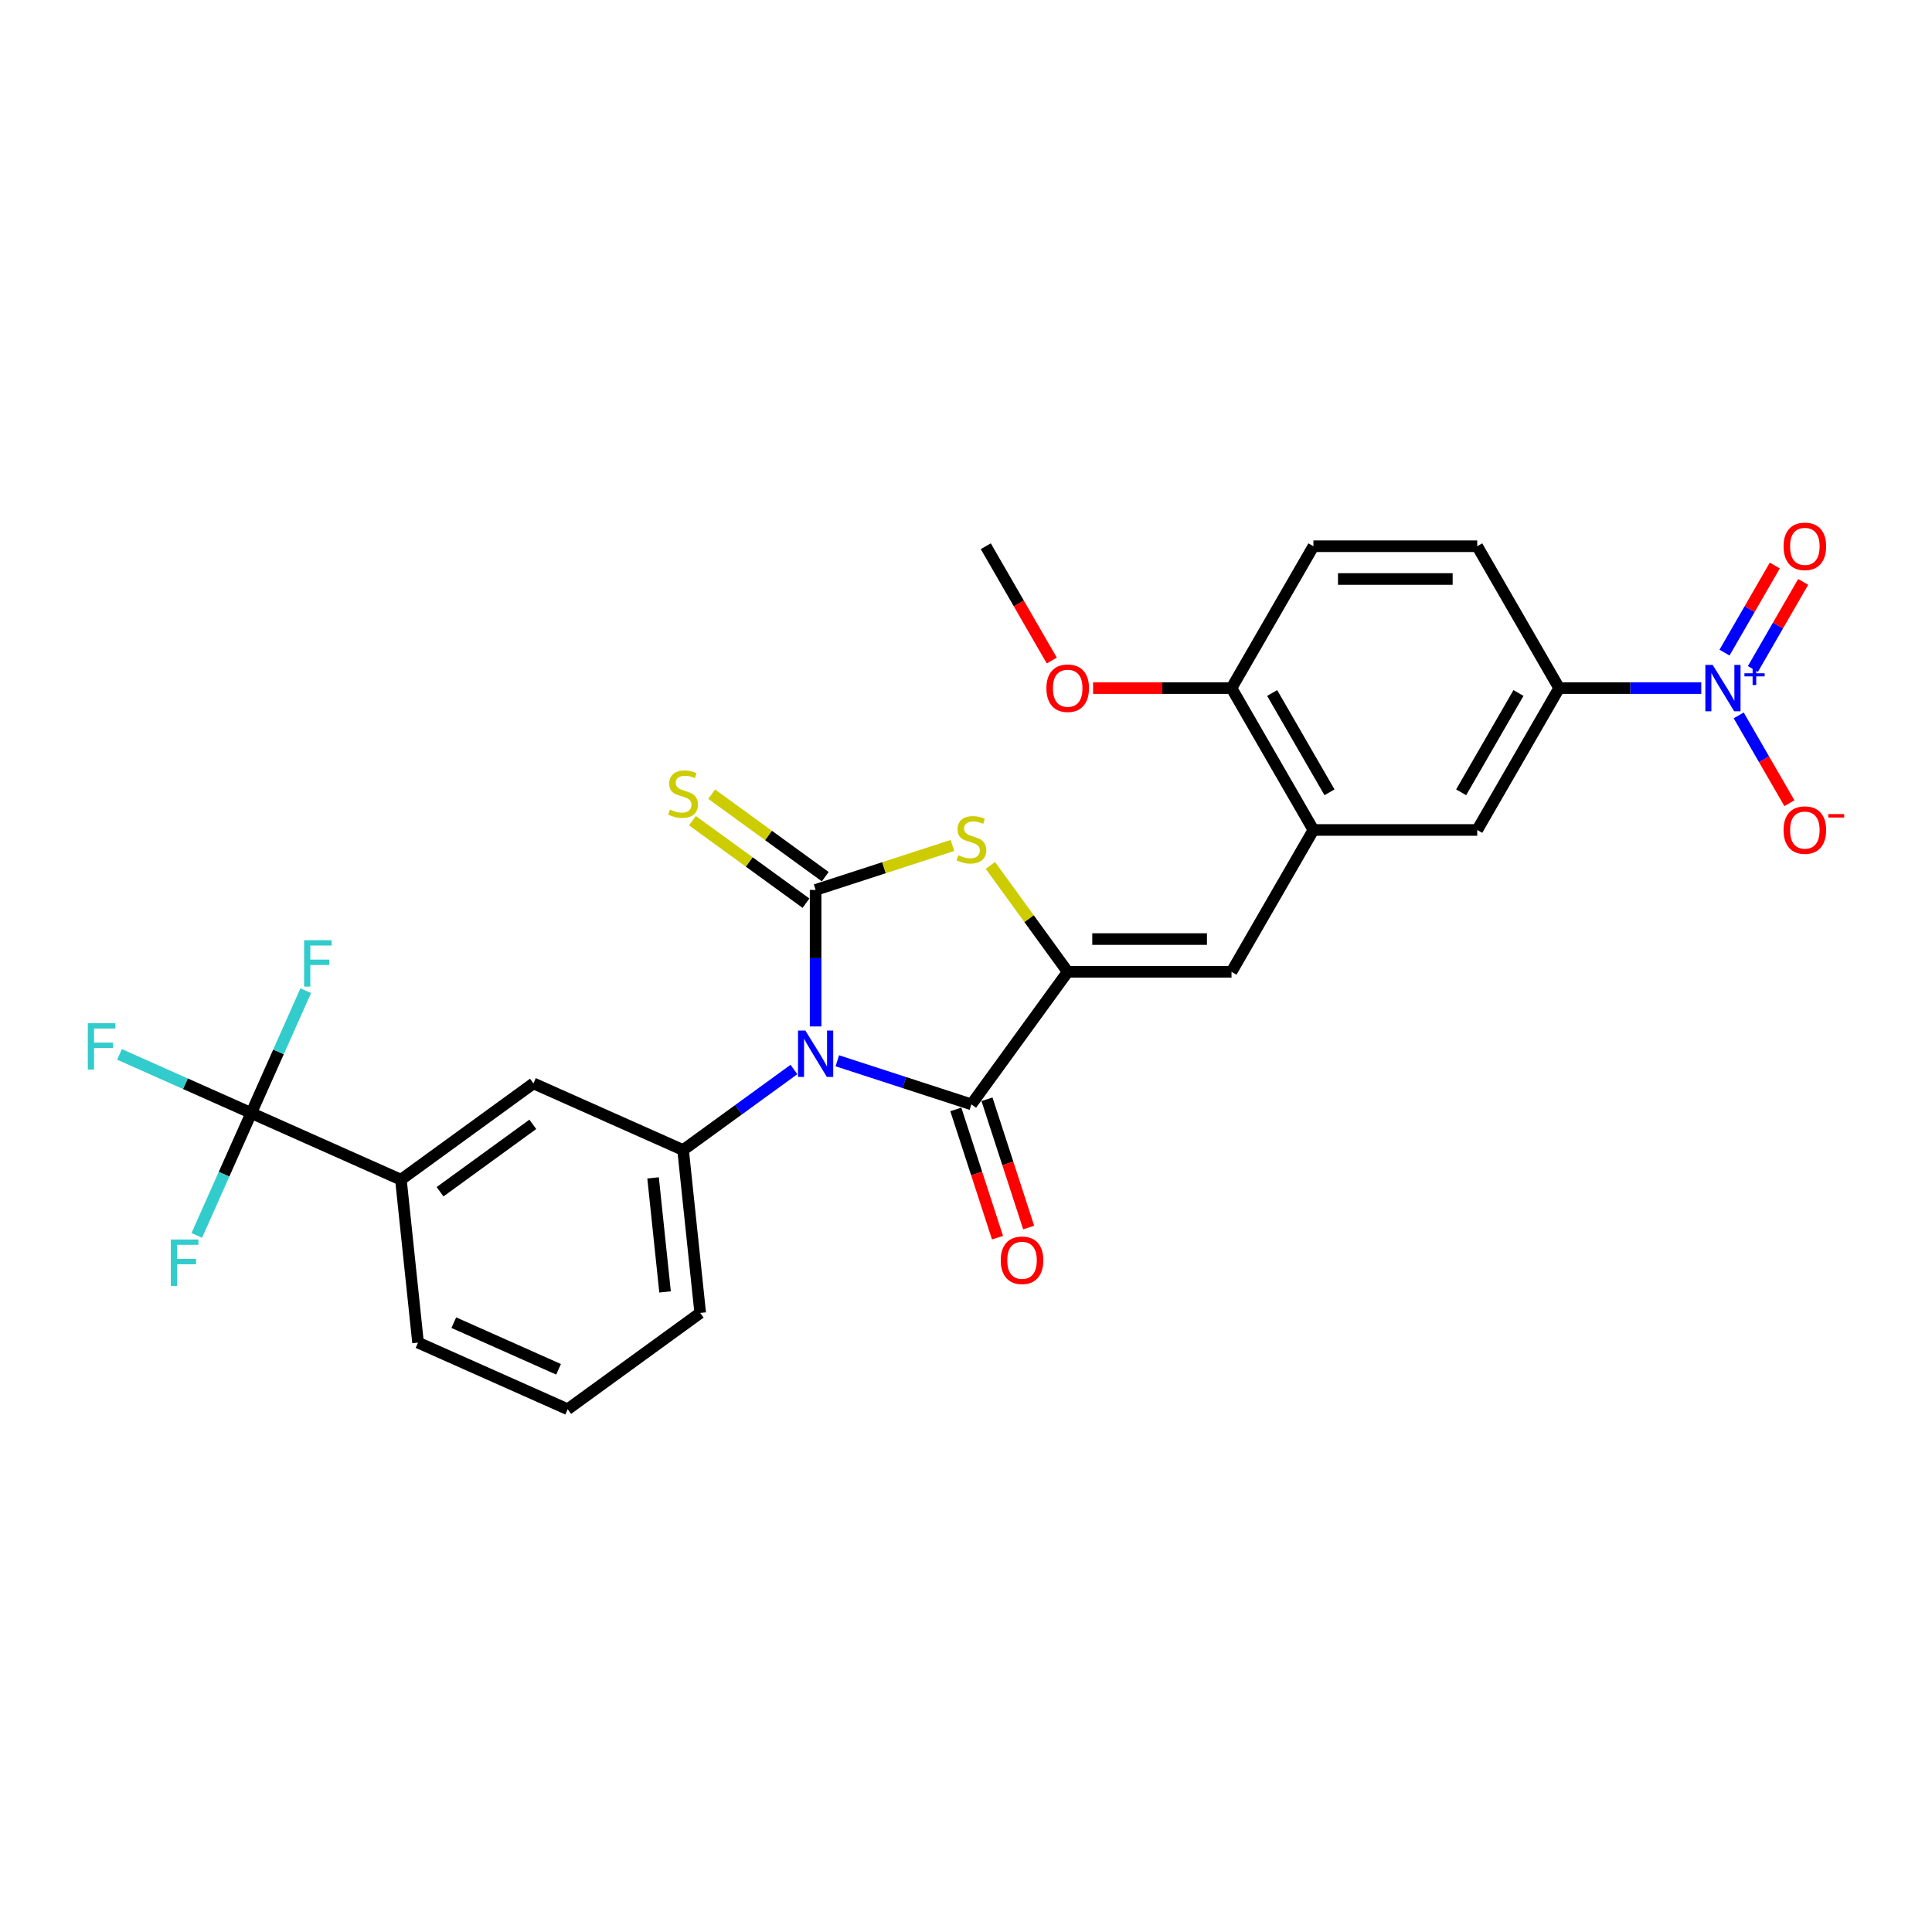 <?xml version='1.0' encoding='iso-8859-1'?>
<svg version='1.1' baseProfile='full'
              xmlns='http://www.w3.org/2000/svg'
                      xmlns:rdkit='http://www.rdkit.org/xml'
                      xmlns:xlink='http://www.w3.org/1999/xlink'
                  xml:space='preserve'
width='1000px' height='1000px' viewBox='0 0 1000 1000'>
<!-- END OF HEADER -->
<rect style='opacity:1.0;fill:#FFFFFF;stroke:none' width='1000' height='1000' x='0' y='0'> </rect>
<path class='bond-0' d='M 422.161,531.286 L 422.161,495.955' style='fill:none;fill-rule:evenodd;stroke:#0000FF;stroke-width:6px;stroke-linecap:butt;stroke-linejoin:miter;stroke-opacity:1' />
<path class='bond-0' d='M 422.161,495.955 L 422.161,460.623' style='fill:none;fill-rule:evenodd;stroke:#000000;stroke-width:6px;stroke-linecap:butt;stroke-linejoin:miter;stroke-opacity:1' />
<path class='bond-2' d='M 433.387,549.06 L 468.094,560.337' style='fill:none;fill-rule:evenodd;stroke:#0000FF;stroke-width:6px;stroke-linecap:butt;stroke-linejoin:miter;stroke-opacity:1' />
<path class='bond-2' d='M 468.094,560.337 L 502.8,571.614' style='fill:none;fill-rule:evenodd;stroke:#000000;stroke-width:6px;stroke-linecap:butt;stroke-linejoin:miter;stroke-opacity:1' />
<path class='bond-5' d='M 410.935,553.569 L 382.25,574.409' style='fill:none;fill-rule:evenodd;stroke:#0000FF;stroke-width:6px;stroke-linecap:butt;stroke-linejoin:miter;stroke-opacity:1' />
<path class='bond-5' d='M 382.25,574.409 L 353.565,595.25' style='fill:none;fill-rule:evenodd;stroke:#000000;stroke-width:6px;stroke-linecap:butt;stroke-linejoin:miter;stroke-opacity:1' />
<path class='bond-3' d='M 422.161,460.623 L 457.571,449.118' style='fill:none;fill-rule:evenodd;stroke:#000000;stroke-width:6px;stroke-linecap:butt;stroke-linejoin:miter;stroke-opacity:1' />
<path class='bond-3' d='M 457.571,449.118 L 492.982,437.612' style='fill:none;fill-rule:evenodd;stroke:#CCCC00;stroke-width:6px;stroke-linecap:butt;stroke-linejoin:miter;stroke-opacity:1' />
<path class='bond-11' d='M 427.145,453.764 L 397.756,432.412' style='fill:none;fill-rule:evenodd;stroke:#000000;stroke-width:6px;stroke-linecap:butt;stroke-linejoin:miter;stroke-opacity:1' />
<path class='bond-11' d='M 397.756,432.412 L 368.368,411.06' style='fill:none;fill-rule:evenodd;stroke:#CCCC00;stroke-width:6px;stroke-linecap:butt;stroke-linejoin:miter;stroke-opacity:1' />
<path class='bond-11' d='M 417.177,467.483 L 387.789,446.131' style='fill:none;fill-rule:evenodd;stroke:#000000;stroke-width:6px;stroke-linecap:butt;stroke-linejoin:miter;stroke-opacity:1' />
<path class='bond-11' d='M 387.789,446.131 L 358.4,424.779' style='fill:none;fill-rule:evenodd;stroke:#CCCC00;stroke-width:6px;stroke-linecap:butt;stroke-linejoin:miter;stroke-opacity:1' />
<path class='bond-1' d='M 552.638,503.018 L 502.8,571.614' style='fill:none;fill-rule:evenodd;stroke:#000000;stroke-width:6px;stroke-linecap:butt;stroke-linejoin:miter;stroke-opacity:1' />
<path class='bond-6' d='M 552.638,503.018 L 637.427,503.018' style='fill:none;fill-rule:evenodd;stroke:#000000;stroke-width:6px;stroke-linecap:butt;stroke-linejoin:miter;stroke-opacity:1' />
<path class='bond-6' d='M 565.356,486.06 L 624.709,486.06' style='fill:none;fill-rule:evenodd;stroke:#000000;stroke-width:6px;stroke-linecap:butt;stroke-linejoin:miter;stroke-opacity:1' />
<path class='bond-28' d='M 552.638,503.018 L 532.628,475.477' style='fill:none;fill-rule:evenodd;stroke:#000000;stroke-width:6px;stroke-linecap:butt;stroke-linejoin:miter;stroke-opacity:1' />
<path class='bond-28' d='M 532.628,475.477 L 512.619,447.936' style='fill:none;fill-rule:evenodd;stroke:#CCCC00;stroke-width:6px;stroke-linecap:butt;stroke-linejoin:miter;stroke-opacity:1' />
<path class='bond-16' d='M 494.736,574.234 L 505.52,607.423' style='fill:none;fill-rule:evenodd;stroke:#000000;stroke-width:6px;stroke-linecap:butt;stroke-linejoin:miter;stroke-opacity:1' />
<path class='bond-16' d='M 505.52,607.423 L 516.304,640.611' style='fill:none;fill-rule:evenodd;stroke:#FF0000;stroke-width:6px;stroke-linecap:butt;stroke-linejoin:miter;stroke-opacity:1' />
<path class='bond-16' d='M 510.864,568.993 L 521.648,602.182' style='fill:none;fill-rule:evenodd;stroke:#000000;stroke-width:6px;stroke-linecap:butt;stroke-linejoin:miter;stroke-opacity:1' />
<path class='bond-16' d='M 521.648,602.182 L 532.432,635.371' style='fill:none;fill-rule:evenodd;stroke:#FF0000;stroke-width:6px;stroke-linecap:butt;stroke-linejoin:miter;stroke-opacity:1' />
<path class='bond-4' d='M 880.568,356.159 L 843.787,356.159' style='fill:none;fill-rule:evenodd;stroke:#0000FF;stroke-width:6px;stroke-linecap:butt;stroke-linejoin:miter;stroke-opacity:1' />
<path class='bond-4' d='M 843.787,356.159 L 807.005,356.159' style='fill:none;fill-rule:evenodd;stroke:#000000;stroke-width:6px;stroke-linecap:butt;stroke-linejoin:miter;stroke-opacity:1' />
<path class='bond-14' d='M 899.95,370.285 L 913.07,393.01' style='fill:none;fill-rule:evenodd;stroke:#0000FF;stroke-width:6px;stroke-linecap:butt;stroke-linejoin:miter;stroke-opacity:1' />
<path class='bond-14' d='M 913.07,393.01 L 926.19,415.735' style='fill:none;fill-rule:evenodd;stroke:#FF0000;stroke-width:6px;stroke-linecap:butt;stroke-linejoin:miter;stroke-opacity:1' />
<path class='bond-15' d='M 907.293,346.273 L 920.305,323.734' style='fill:none;fill-rule:evenodd;stroke:#0000FF;stroke-width:6px;stroke-linecap:butt;stroke-linejoin:miter;stroke-opacity:1' />
<path class='bond-15' d='M 920.305,323.734 L 933.318,301.196' style='fill:none;fill-rule:evenodd;stroke:#FF0000;stroke-width:6px;stroke-linecap:butt;stroke-linejoin:miter;stroke-opacity:1' />
<path class='bond-15' d='M 892.607,337.794 L 905.619,315.255' style='fill:none;fill-rule:evenodd;stroke:#0000FF;stroke-width:6px;stroke-linecap:butt;stroke-linejoin:miter;stroke-opacity:1' />
<path class='bond-15' d='M 905.619,315.255 L 918.632,292.717' style='fill:none;fill-rule:evenodd;stroke:#FF0000;stroke-width:6px;stroke-linecap:butt;stroke-linejoin:miter;stroke-opacity:1' />
<path class='bond-12' d='M 353.565,595.25 L 276.107,560.763' style='fill:none;fill-rule:evenodd;stroke:#000000;stroke-width:6px;stroke-linecap:butt;stroke-linejoin:miter;stroke-opacity:1' />
<path class='bond-23' d='M 353.565,595.25 L 362.428,679.575' style='fill:none;fill-rule:evenodd;stroke:#000000;stroke-width:6px;stroke-linecap:butt;stroke-linejoin:miter;stroke-opacity:1' />
<path class='bond-23' d='M 338.03,609.671 L 344.234,668.698' style='fill:none;fill-rule:evenodd;stroke:#000000;stroke-width:6px;stroke-linecap:butt;stroke-linejoin:miter;stroke-opacity:1' />
<path class='bond-8' d='M 637.427,503.018 L 679.822,429.588' style='fill:none;fill-rule:evenodd;stroke:#000000;stroke-width:6px;stroke-linecap:butt;stroke-linejoin:miter;stroke-opacity:1' />
<path class='bond-7' d='M 130.052,576.114 L 207.511,610.601' style='fill:none;fill-rule:evenodd;stroke:#000000;stroke-width:6px;stroke-linecap:butt;stroke-linejoin:miter;stroke-opacity:1' />
<path class='bond-19' d='M 130.052,576.114 L 95.953,560.932' style='fill:none;fill-rule:evenodd;stroke:#000000;stroke-width:6px;stroke-linecap:butt;stroke-linejoin:miter;stroke-opacity:1' />
<path class='bond-19' d='M 95.953,560.932 L 61.853,545.75' style='fill:none;fill-rule:evenodd;stroke:#33CCCC;stroke-width:6px;stroke-linecap:butt;stroke-linejoin:miter;stroke-opacity:1' />
<path class='bond-20' d='M 130.052,576.114 L 144.151,544.448' style='fill:none;fill-rule:evenodd;stroke:#000000;stroke-width:6px;stroke-linecap:butt;stroke-linejoin:miter;stroke-opacity:1' />
<path class='bond-20' d='M 144.151,544.448 L 158.25,512.781' style='fill:none;fill-rule:evenodd;stroke:#33CCCC;stroke-width:6px;stroke-linecap:butt;stroke-linejoin:miter;stroke-opacity:1' />
<path class='bond-21' d='M 130.052,576.114 L 115.954,607.781' style='fill:none;fill-rule:evenodd;stroke:#000000;stroke-width:6px;stroke-linecap:butt;stroke-linejoin:miter;stroke-opacity:1' />
<path class='bond-21' d='M 115.954,607.781 L 101.855,639.447' style='fill:none;fill-rule:evenodd;stroke:#33CCCC;stroke-width:6px;stroke-linecap:butt;stroke-linejoin:miter;stroke-opacity:1' />
<path class='bond-13' d='M 679.822,429.588 L 764.611,429.588' style='fill:none;fill-rule:evenodd;stroke:#000000;stroke-width:6px;stroke-linecap:butt;stroke-linejoin:miter;stroke-opacity:1' />
<path class='bond-17' d='M 679.822,429.588 L 637.427,356.159' style='fill:none;fill-rule:evenodd;stroke:#000000;stroke-width:6px;stroke-linecap:butt;stroke-linejoin:miter;stroke-opacity:1' />
<path class='bond-17' d='M 688.148,410.095 L 658.472,358.694' style='fill:none;fill-rule:evenodd;stroke:#000000;stroke-width:6px;stroke-linecap:butt;stroke-linejoin:miter;stroke-opacity:1' />
<path class='bond-9' d='M 807.005,356.159 L 764.611,429.588' style='fill:none;fill-rule:evenodd;stroke:#000000;stroke-width:6px;stroke-linecap:butt;stroke-linejoin:miter;stroke-opacity:1' />
<path class='bond-9' d='M 785.96,358.694 L 756.284,410.095' style='fill:none;fill-rule:evenodd;stroke:#000000;stroke-width:6px;stroke-linecap:butt;stroke-linejoin:miter;stroke-opacity:1' />
<path class='bond-30' d='M 807.005,356.159 L 764.611,282.729' style='fill:none;fill-rule:evenodd;stroke:#000000;stroke-width:6px;stroke-linecap:butt;stroke-linejoin:miter;stroke-opacity:1' />
<path class='bond-10' d='M 207.511,610.601 L 276.107,560.763' style='fill:none;fill-rule:evenodd;stroke:#000000;stroke-width:6px;stroke-linecap:butt;stroke-linejoin:miter;stroke-opacity:1' />
<path class='bond-10' d='M 227.768,616.844 L 275.785,581.958' style='fill:none;fill-rule:evenodd;stroke:#000000;stroke-width:6px;stroke-linecap:butt;stroke-linejoin:miter;stroke-opacity:1' />
<path class='bond-29' d='M 207.511,610.601 L 216.374,694.926' style='fill:none;fill-rule:evenodd;stroke:#000000;stroke-width:6px;stroke-linecap:butt;stroke-linejoin:miter;stroke-opacity:1' />
<path class='bond-22' d='M 637.427,356.159 L 679.822,282.729' style='fill:none;fill-rule:evenodd;stroke:#000000;stroke-width:6px;stroke-linecap:butt;stroke-linejoin:miter;stroke-opacity:1' />
<path class='bond-24' d='M 637.427,356.159 L 601.604,356.159' style='fill:none;fill-rule:evenodd;stroke:#000000;stroke-width:6px;stroke-linecap:butt;stroke-linejoin:miter;stroke-opacity:1' />
<path class='bond-24' d='M 601.604,356.159 L 565.78,356.159' style='fill:none;fill-rule:evenodd;stroke:#FF0000;stroke-width:6px;stroke-linecap:butt;stroke-linejoin:miter;stroke-opacity:1' />
<path class='bond-18' d='M 764.611,282.729 L 679.822,282.729' style='fill:none;fill-rule:evenodd;stroke:#000000;stroke-width:6px;stroke-linecap:butt;stroke-linejoin:miter;stroke-opacity:1' />
<path class='bond-18' d='M 751.892,299.687 L 692.54,299.687' style='fill:none;fill-rule:evenodd;stroke:#000000;stroke-width:6px;stroke-linecap:butt;stroke-linejoin:miter;stroke-opacity:1' />
<path class='bond-26' d='M 362.428,679.575 L 293.833,729.412' style='fill:none;fill-rule:evenodd;stroke:#000000;stroke-width:6px;stroke-linecap:butt;stroke-linejoin:miter;stroke-opacity:1' />
<path class='bond-27' d='M 544.404,341.897 L 527.324,312.313' style='fill:none;fill-rule:evenodd;stroke:#FF0000;stroke-width:6px;stroke-linecap:butt;stroke-linejoin:miter;stroke-opacity:1' />
<path class='bond-27' d='M 527.324,312.313 L 510.244,282.729' style='fill:none;fill-rule:evenodd;stroke:#000000;stroke-width:6px;stroke-linecap:butt;stroke-linejoin:miter;stroke-opacity:1' />
<path class='bond-25' d='M 216.374,694.926 L 293.833,729.412' style='fill:none;fill-rule:evenodd;stroke:#000000;stroke-width:6px;stroke-linecap:butt;stroke-linejoin:miter;stroke-opacity:1' />
<path class='bond-25' d='M 234.89,684.607 L 289.111,708.748' style='fill:none;fill-rule:evenodd;stroke:#000000;stroke-width:6px;stroke-linecap:butt;stroke-linejoin:miter;stroke-opacity:1' />
<path  class='atom-0' d='M 416.853 533.406
L 424.722 546.125
Q 425.502 547.379, 426.757 549.652
Q 428.012 551.924, 428.079 552.06
L 428.079 533.406
L 431.268 533.406
L 431.268 557.418
L 427.978 557.418
L 419.533 543.513
Q 418.549 541.885, 417.498 540.02
Q 416.48 538.154, 416.175 537.578
L 416.175 557.418
L 413.055 557.418
L 413.055 533.406
L 416.853 533.406
' fill='#0000FF'/>
<path  class='atom-4' d='M 496.017 442.664
Q 496.289 442.765, 497.408 443.24
Q 498.527 443.715, 499.748 444.02
Q 501.003 444.291, 502.224 444.291
Q 504.496 444.291, 505.819 443.206
Q 507.142 442.087, 507.142 440.154
Q 507.142 438.831, 506.463 438.017
Q 505.819 437.203, 504.801 436.762
Q 503.784 436.321, 502.088 435.813
Q 499.951 435.168, 498.663 434.558
Q 497.408 433.947, 496.492 432.658
Q 495.61 431.37, 495.61 429.199
Q 495.61 426.181, 497.645 424.315
Q 499.714 422.45, 503.784 422.45
Q 506.565 422.45, 509.719 423.773
L 508.939 426.384
Q 506.056 425.197, 503.886 425.197
Q 501.545 425.197, 500.257 426.181
Q 498.968 427.13, 499.002 428.792
Q 499.002 430.081, 499.646 430.861
Q 500.324 431.641, 501.274 432.082
Q 502.258 432.523, 503.886 433.032
Q 506.056 433.71, 507.345 434.388
Q 508.634 435.066, 509.55 436.457
Q 510.499 437.814, 510.499 440.154
Q 510.499 443.478, 508.261 445.275
Q 506.056 447.039, 502.359 447.039
Q 500.223 447.039, 498.595 446.564
Q 497.001 446.123, 495.101 445.343
L 496.017 442.664
' fill='#CCCC00'/>
<path  class='atom-5' d='M 886.486 344.153
L 894.355 356.871
Q 895.135 358.126, 896.39 360.398
Q 897.645 362.671, 897.712 362.806
L 897.712 344.153
L 900.9 344.153
L 900.9 368.165
L 897.611 368.165
L 889.166 354.26
Q 888.182 352.632, 887.131 350.766
Q 886.113 348.901, 885.808 348.324
L 885.808 368.165
L 882.688 368.165
L 882.688 344.153
L 886.486 344.153
' fill='#0000FF'/>
<path  class='atom-5' d='M 902.915 348.481
L 907.146 348.481
L 907.146 344.027
L 909.026 344.027
L 909.026 348.481
L 913.369 348.481
L 913.369 350.093
L 909.026 350.093
L 909.026 354.57
L 907.146 354.57
L 907.146 350.093
L 902.915 350.093
L 902.915 348.481
' fill='#0000FF'/>
<path  class='atom-12' d='M 346.782 419.027
Q 347.054 419.129, 348.173 419.604
Q 349.292 420.078, 350.513 420.384
Q 351.768 420.655, 352.989 420.655
Q 355.261 420.655, 356.584 419.57
Q 357.907 418.45, 357.907 416.517
Q 357.907 415.195, 357.228 414.381
Q 356.584 413.567, 355.566 413.126
Q 354.549 412.685, 352.853 412.176
Q 350.716 411.532, 349.428 410.921
Q 348.173 410.311, 347.257 409.022
Q 346.375 407.733, 346.375 405.563
Q 346.375 402.544, 348.41 400.679
Q 350.479 398.813, 354.549 398.813
Q 357.33 398.813, 360.484 400.136
L 359.704 402.748
Q 356.821 401.561, 354.651 401.561
Q 352.311 401.561, 351.022 402.544
Q 349.733 403.494, 349.767 405.156
Q 349.767 406.444, 350.411 407.224
Q 351.09 408.004, 352.039 408.445
Q 353.023 408.886, 354.651 409.395
Q 356.821 410.073, 358.11 410.752
Q 359.399 411.43, 360.315 412.82
Q 361.264 414.177, 361.264 416.517
Q 361.264 419.841, 359.026 421.639
Q 356.821 423.402, 353.125 423.402
Q 350.988 423.402, 349.36 422.927
Q 347.766 422.486, 345.867 421.706
L 346.782 419.027
' fill='#CCCC00'/>
<path  class='atom-15' d='M 923.166 429.656
Q 923.166 423.891, 926.015 420.669
Q 928.864 417.447, 934.189 417.447
Q 939.513 417.447, 942.362 420.669
Q 945.211 423.891, 945.211 429.656
Q 945.211 435.49, 942.328 438.813
Q 939.446 442.103, 934.189 442.103
Q 928.898 442.103, 926.015 438.813
Q 923.166 435.524, 923.166 429.656
M 934.189 439.39
Q 937.852 439.39, 939.819 436.948
Q 941.82 434.472, 941.82 429.656
Q 941.82 424.942, 939.819 422.568
Q 937.852 420.16, 934.189 420.16
Q 930.526 420.16, 928.525 422.534
Q 926.558 424.908, 926.558 429.656
Q 926.558 434.506, 928.525 436.948
Q 930.526 439.39, 934.189 439.39
' fill='#FF0000'/>
<path  class='atom-15' d='M 946.33 421.366
L 954.545 421.366
L 954.545 423.157
L 946.33 423.157
L 946.33 421.366
' fill='#FF0000'/>
<path  class='atom-16' d='M 923.166 282.797
Q 923.166 277.032, 926.015 273.81
Q 928.864 270.588, 934.189 270.588
Q 939.513 270.588, 942.362 273.81
Q 945.211 277.032, 945.211 282.797
Q 945.211 288.631, 942.328 291.955
Q 939.446 295.244, 934.189 295.244
Q 928.898 295.244, 926.015 291.955
Q 923.166 288.665, 923.166 282.797
M 934.189 292.531
Q 937.852 292.531, 939.819 290.089
Q 941.82 287.613, 941.82 282.797
Q 941.82 278.083, 939.819 275.709
Q 937.852 273.301, 934.189 273.301
Q 930.526 273.301, 928.525 275.675
Q 926.558 278.049, 926.558 282.797
Q 926.558 287.647, 928.525 290.089
Q 930.526 292.531, 934.189 292.531
' fill='#FF0000'/>
<path  class='atom-17' d='M 517.979 652.321
Q 517.979 646.555, 520.828 643.333
Q 523.677 640.111, 529.002 640.111
Q 534.326 640.111, 537.175 643.333
Q 540.024 646.555, 540.024 652.321
Q 540.024 658.154, 537.141 661.478
Q 534.258 664.768, 529.002 664.768
Q 523.711 664.768, 520.828 661.478
Q 517.979 658.188, 517.979 652.321
M 529.002 662.054
Q 532.664 662.054, 534.632 659.612
Q 536.633 657.137, 536.633 652.321
Q 536.633 647.606, 534.632 645.232
Q 532.664 642.824, 529.002 642.824
Q 525.339 642.824, 523.338 645.198
Q 521.371 647.572, 521.371 652.321
Q 521.371 657.17, 523.338 659.612
Q 525.339 662.054, 529.002 662.054
' fill='#FF0000'/>
<path  class='atom-20' d='M 45.455 529.621
L 59.733 529.621
L 59.733 532.368
L 48.676 532.368
L 48.676 539.66
L 58.512 539.66
L 58.512 542.441
L 48.676 542.441
L 48.676 553.634
L 45.455 553.634
L 45.455 529.621
' fill='#33CCCC'/>
<path  class='atom-21' d='M 157.4 486.649
L 171.678 486.649
L 171.678 489.397
L 160.622 489.397
L 160.622 496.688
L 170.457 496.688
L 170.457 499.47
L 160.622 499.47
L 160.622 510.662
L 157.4 510.662
L 157.4 486.649
' fill='#33CCCC'/>
<path  class='atom-22' d='M 88.426 641.567
L 102.705 641.567
L 102.705 644.314
L 91.648 644.314
L 91.648 651.606
L 101.484 651.606
L 101.484 654.387
L 91.648 654.387
L 91.648 665.579
L 88.426 665.579
L 88.426 641.567
' fill='#33CCCC'/>
<path  class='atom-25' d='M 541.615 356.227
Q 541.615 350.461, 544.464 347.239
Q 547.313 344.017, 552.638 344.017
Q 557.963 344.017, 560.812 347.239
Q 563.661 350.461, 563.661 356.227
Q 563.661 362.06, 560.778 365.384
Q 557.895 368.674, 552.638 368.674
Q 547.347 368.674, 544.464 365.384
Q 541.615 362.094, 541.615 356.227
M 552.638 365.961
Q 556.301 365.961, 558.268 363.519
Q 560.269 361.043, 560.269 356.227
Q 560.269 351.512, 558.268 349.138
Q 556.301 346.73, 552.638 346.73
Q 548.975 346.73, 546.974 349.104
Q 545.007 351.479, 545.007 356.227
Q 545.007 361.077, 546.974 363.519
Q 548.975 365.961, 552.638 365.961
' fill='#FF0000'/>
</svg>
